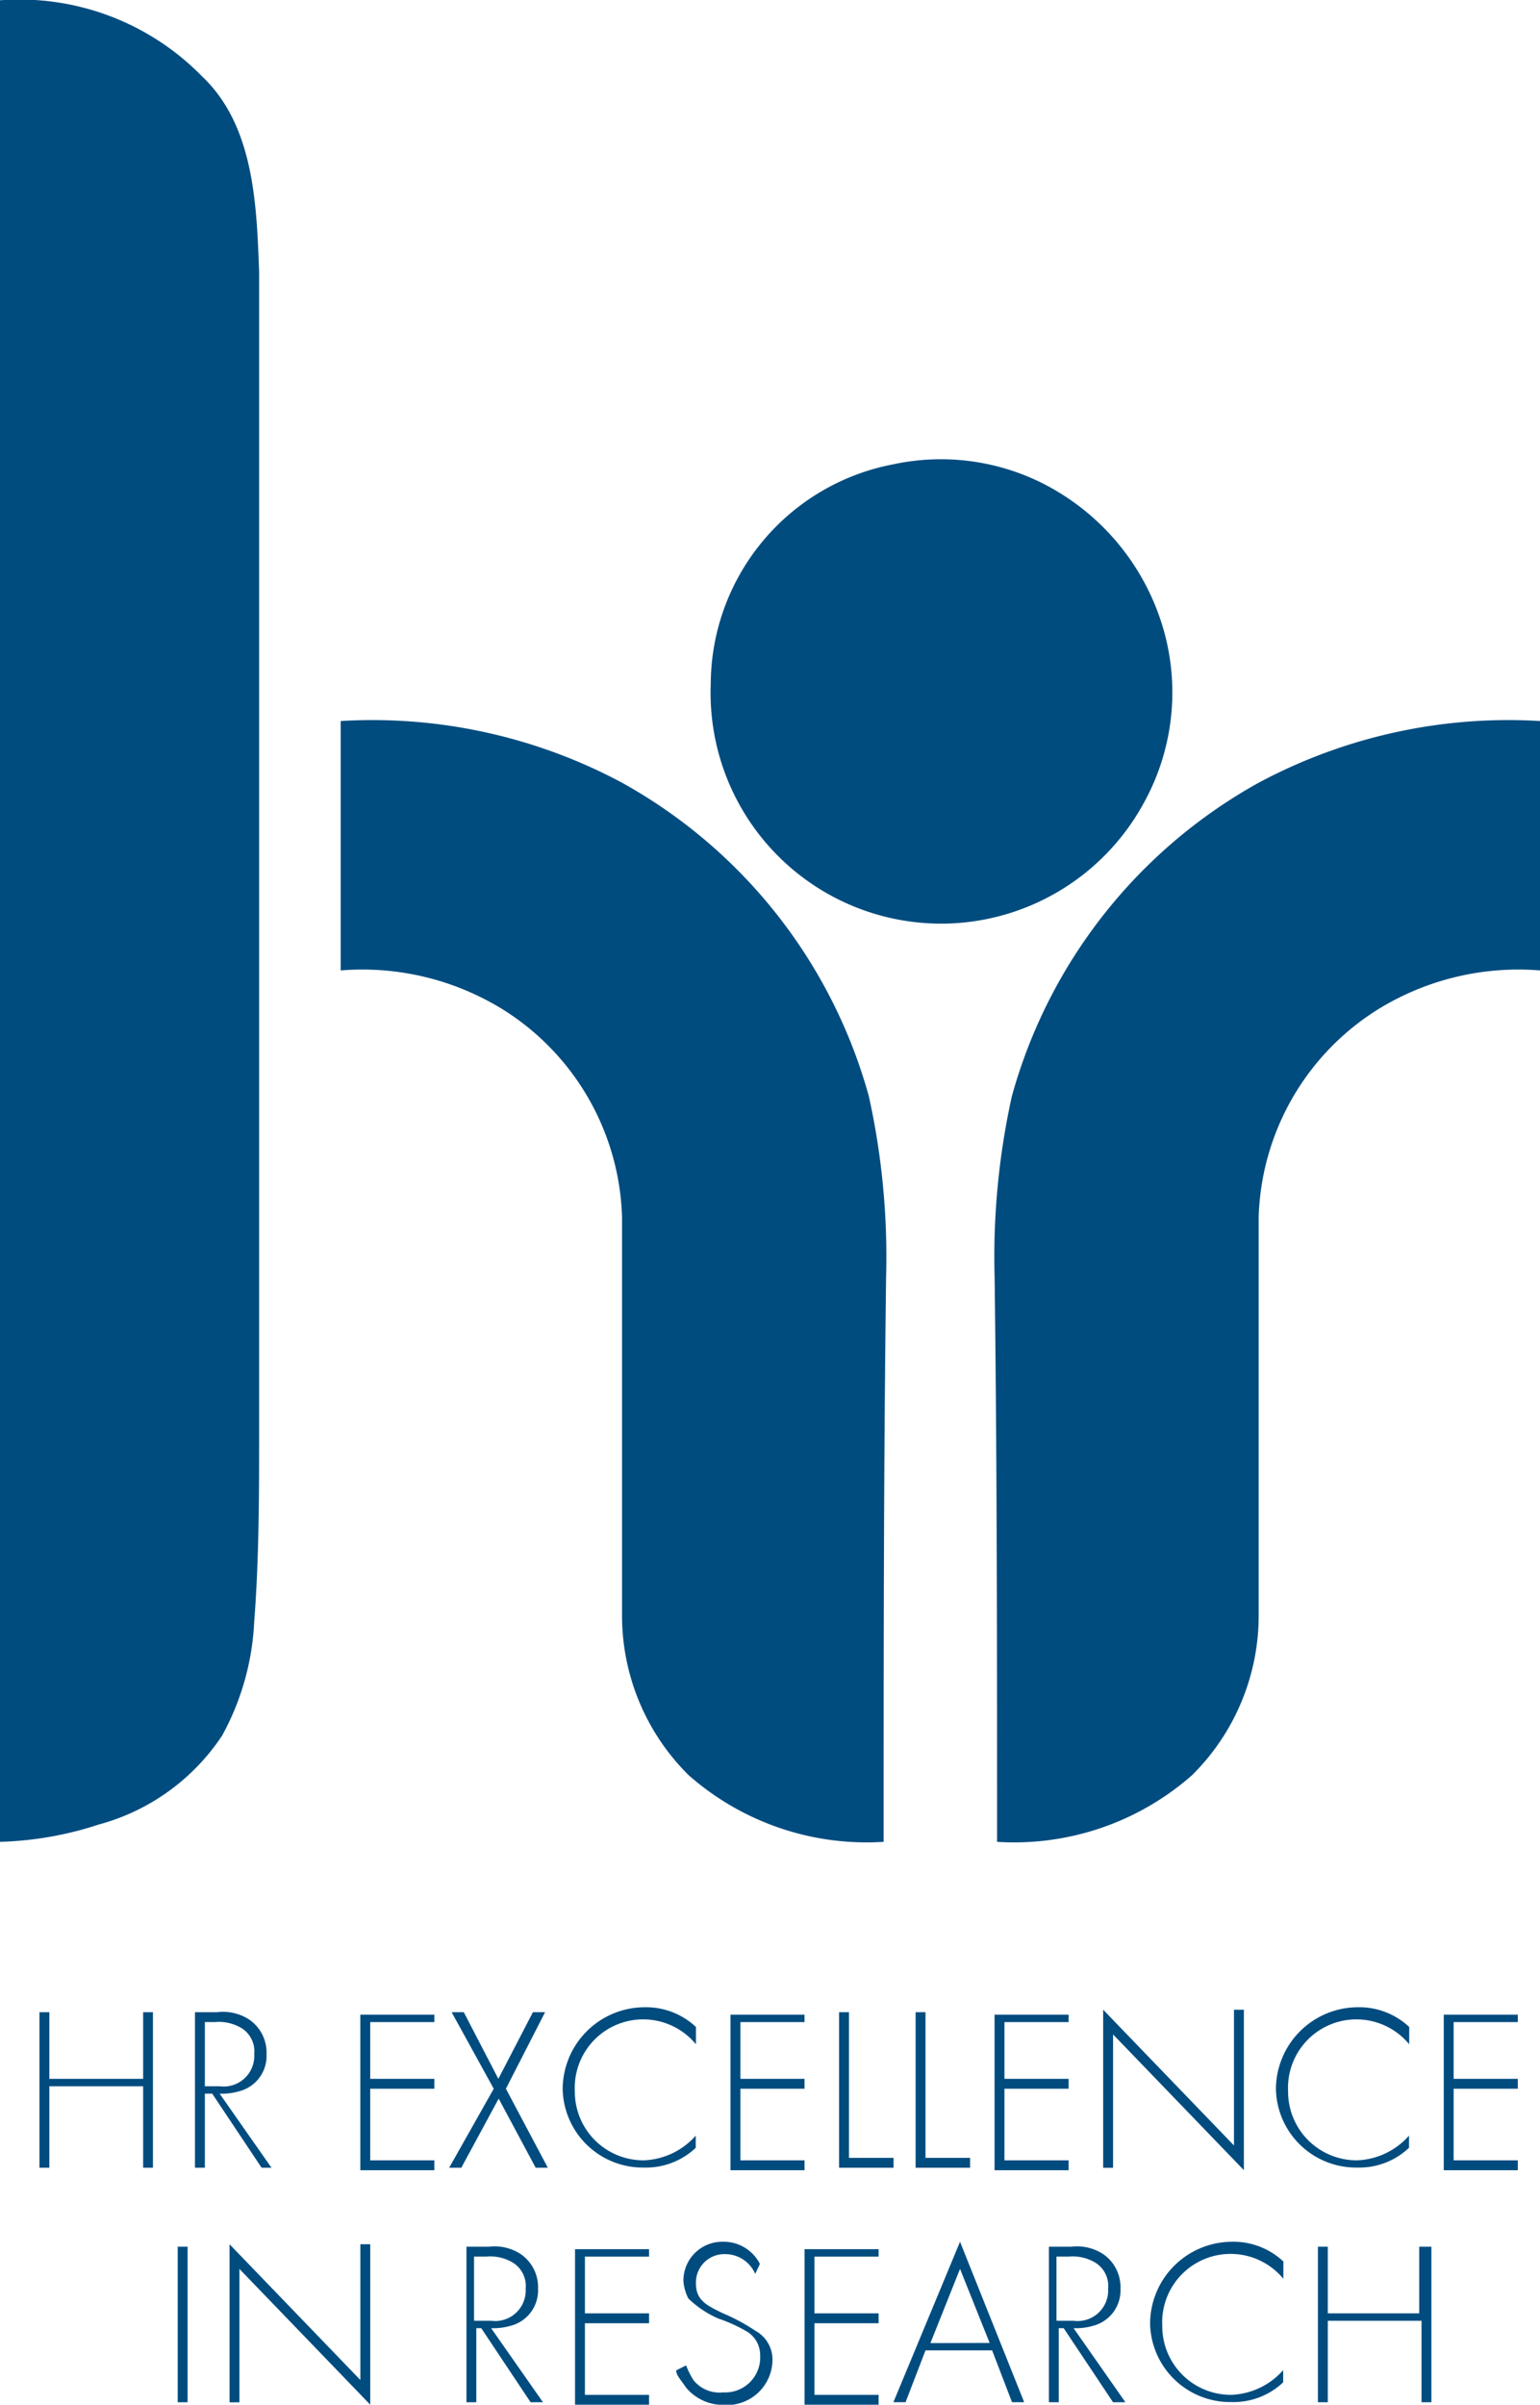 <svg xmlns="http://www.w3.org/2000/svg" width="38" height="59.319" viewBox="0 0 38 59.319"><g transform="translate(0 -0.293)"><g transform="translate(0 0.293)"><path d="M0,45.727V.3A6.3,6.3,0,0,1,4.994,2.185C6.272,3.4,6.333,5.352,6.394,7V35.557c0,1.583,0,3.167-.122,4.75a6.454,6.454,0,0,1-.792,2.8A5.309,5.309,0,0,1,2.436,45.3,8.539,8.539,0,0,1,0,45.727" transform="translate(0 -0.293)" fill="#004c7f"/><path d="M27.2,57.136a6.645,6.645,0,0,1-4.811-1.644,5.538,5.538,0,0,1-1.644-3.9V41.729a6.26,6.26,0,0,0-2.923-5.115,6.6,6.6,0,0,0-4.019-.974V29.488a13.057,13.057,0,0,1,6.942,1.522,12.712,12.712,0,0,1,6.09,7.734,18.346,18.346,0,0,1,.426,4.446c-.061,4.689-.061,9.317-.061,13.946" transform="translate(-5.396 -11.702)" fill="#004c7f"/><path d="M33.3,19.023a5.6,5.6,0,0,1,3.593.426A5.851,5.851,0,0,1,40,23.225a5.635,5.635,0,0,1-.548,4.2A5.7,5.7,0,0,1,34.7,30.35a5.692,5.692,0,0,1-5.907-5.907,5.538,5.538,0,0,1,4.506-5.42Z" transform="translate(-11.255 -7.57)" fill="#004c7f"/><path d="M40.361,57.136a6.645,6.645,0,0,0,4.811-1.644,5.538,5.538,0,0,0,1.644-3.9V41.729a6.26,6.26,0,0,1,2.923-5.115,6.6,6.6,0,0,1,4.019-.974V29.488a13.057,13.057,0,0,0-6.942,1.522,12.712,12.712,0,0,0-6.09,7.734A18.346,18.346,0,0,0,40.3,43.19c.061,4.689.061,9.317.061,13.946" transform="translate(-15.758 -11.702)" fill="#004c7f"/></g><g transform="translate(0.974 49.807)"><path d="M1.844,83.444H4.158V81.8H4.4v3.837H4.158v-2.01H1.844v2.01H1.6V81.8h.244Z" transform="translate(-1.6 -81.678)" fill="#004c7f"/><path d="M9.544,85.637,8.326,83.81H8.144v1.827H7.9V81.8h.548a1.183,1.183,0,0,1,.792.183.988.988,0,0,1,.426.853.9.9,0,0,1-.67.913,1.513,1.513,0,0,1-.487.061l1.279,1.827Zm-1.4-2.01h.365a.754.754,0,0,0,.853-.792A.675.675,0,0,0,9,82.165a1.1,1.1,0,0,0-.609-.122H8.144Z" transform="translate(-4.063 -81.678)" fill="#004c7f"/><path d="M16.427,82.083H14.844v1.4h1.583v.244H14.844v1.766h1.583v.244H14.6V81.9h1.827Z" transform="translate(-6.683 -81.717)" fill="#004c7f"/><path d="M19.3,83.688,18.261,81.8h.3l.853,1.644.853-1.644h.3L19.6,83.688l1.035,1.949h-.3l-.913-1.705L18.5,85.637h-.3Z" transform="translate(-8.091 -81.678)" fill="#004c7f"/><path d="M26.088,82.513A1.688,1.688,0,0,0,23.1,83.671a1.693,1.693,0,0,0,1.705,1.705,1.8,1.8,0,0,0,1.279-.609v.3a1.785,1.785,0,0,1-1.279.487A1.976,1.976,0,0,1,22.8,83.61a2.027,2.027,0,0,1,2.01-2.01,1.8,1.8,0,0,1,1.279.487Z" transform="translate(-9.89 -81.6)" fill="#004c7f"/><path d="M31.427,82.083H29.844v1.4h1.583v.244H29.844v1.766h1.583v.244H29.6V81.9h1.827Z" transform="translate(-12.549 -81.717)" fill="#004c7f"/><path d="M34.244,81.8v3.593h1.1v.244H34V81.8Z" transform="translate(-14.269 -81.678)" fill="#004c7f"/><path d="M37.344,81.8v3.593h1.1v.244H37.1V81.8Z" transform="translate(-15.481 -81.678)" fill="#004c7f"/><path d="M42.127,82.083H40.544v1.4h1.583v.244H40.544v1.766h1.583v.244H40.3V81.9h1.827Z" transform="translate(-16.733 -81.717)" fill="#004c7f"/><path d="M44.7,85.6V81.7l3.228,3.349V81.7h.244v3.958l-3.228-3.349V85.6Z" transform="translate(-18.453 -81.639)" fill="#004c7f"/><path d="M54.988,82.513A1.688,1.688,0,0,0,52,83.671a1.693,1.693,0,0,0,1.705,1.705,1.8,1.8,0,0,0,1.279-.609v.3a1.785,1.785,0,0,1-1.279.487A1.976,1.976,0,0,1,51.7,83.61a2.027,2.027,0,0,1,2.01-2.01,1.8,1.8,0,0,1,1.279.487Z" transform="translate(-21.19 -81.6)" fill="#004c7f"/><path d="M60.327,82.083H58.744v1.4h1.583v.244H58.744v1.766h1.583v.244H58.5V81.9h1.827Z" transform="translate(-23.849 -81.717)" fill="#004c7f"/></g><g transform="translate(4.385 55.592)"><path d="M7.444,91.3v3.837H7.2V91.3Z" transform="translate(-7.2 -91.178)" fill="#004c7f"/><path d="M9.3,95.1V91.2l3.228,3.349V91.2h.244v3.958L9.544,91.809V95.1Z" transform="translate(-8.021 -91.139)" fill="#004c7f"/><path d="M20.483,95.137,19.265,93.31h-.122v1.827H18.9V91.3h.548a1.183,1.183,0,0,1,.792.183.988.988,0,0,1,.426.853.9.9,0,0,1-.67.913,1.513,1.513,0,0,1-.487.061l1.279,1.827Zm-1.34-2.01h.365a.754.754,0,0,0,.853-.792.675.675,0,0,0-.365-.67,1.1,1.1,0,0,0-.609-.122h-.3v1.583Z" transform="translate(-11.775 -91.178)" fill="#004c7f"/><path d="M25.127,91.583H23.544v1.4h1.583v.244H23.544v1.766h1.583v.244H23.3V91.4h1.827Z" transform="translate(-13.496 -91.217)" fill="#004c7f"/><path d="M29.349,91.892a.808.808,0,0,0-.731-.487.7.7,0,0,0-.731.731c0,.426.3.548.67.731a4.64,4.64,0,0,1,.792.426.81.81,0,0,1,.426.731,1.123,1.123,0,0,1-1.218,1.1,1.183,1.183,0,0,1-.913-.426c-.122-.183-.244-.3-.244-.426l.244-.122a2.028,2.028,0,0,0,.183.365.82.82,0,0,0,.731.3.863.863,0,0,0,.913-.913.678.678,0,0,0-.365-.609,3.735,3.735,0,0,0-.67-.3A2.514,2.514,0,0,1,27.7,92.5a1.129,1.129,0,0,1-.122-.426.957.957,0,0,1,.974-.974,1,1,0,0,1,.913.548Z" transform="translate(-15.099 -91.1)" fill="#004c7f"/><path d="M34.427,91.583H32.844v1.4h1.583v.244H32.844v1.766h1.583v.244H32.6V91.4h1.827Z" transform="translate(-17.132 -91.217)" fill="#004c7f"/><path d="M38.636,93.779H36.992L36.5,95.058h-.3L37.844,91.1l1.583,3.958h-.3Zm-.061-.183-.731-1.827L37.113,93.6Z" transform="translate(-18.54 -91.1)" fill="#004c7f"/><path d="M44.083,95.137,42.865,93.31h-.122v1.827H42.5V91.3h.548a1.183,1.183,0,0,1,.792.183.988.988,0,0,1,.426.853.9.9,0,0,1-.67.913,1.513,1.513,0,0,1-.487.061l1.279,1.827Zm-1.34-2.01h.365a.754.754,0,0,0,.853-.792.675.675,0,0,0-.365-.67,1.1,1.1,0,0,0-.609-.122h-.3v1.583Z" transform="translate(-21.003 -91.178)" fill="#004c7f"/><path d="M49.888,92.013A1.688,1.688,0,0,0,46.9,93.171a1.693,1.693,0,0,0,1.705,1.705,1.8,1.8,0,0,0,1.279-.609v.3a1.785,1.785,0,0,1-1.279.487A1.976,1.976,0,0,1,46.6,93.11a2.027,2.027,0,0,1,2.01-2.01,1.8,1.8,0,0,1,1.279.487Z" transform="translate(-22.606 -91.1)" fill="#004c7f"/><path d="M53.583,92.944H55.9V91.3h.3v3.837h-.244v-2.01H53.644v2.01H53.4V91.3h.244v1.644Z" transform="translate(-25.265 -91.178)" fill="#004c7f"/></g></g></svg>